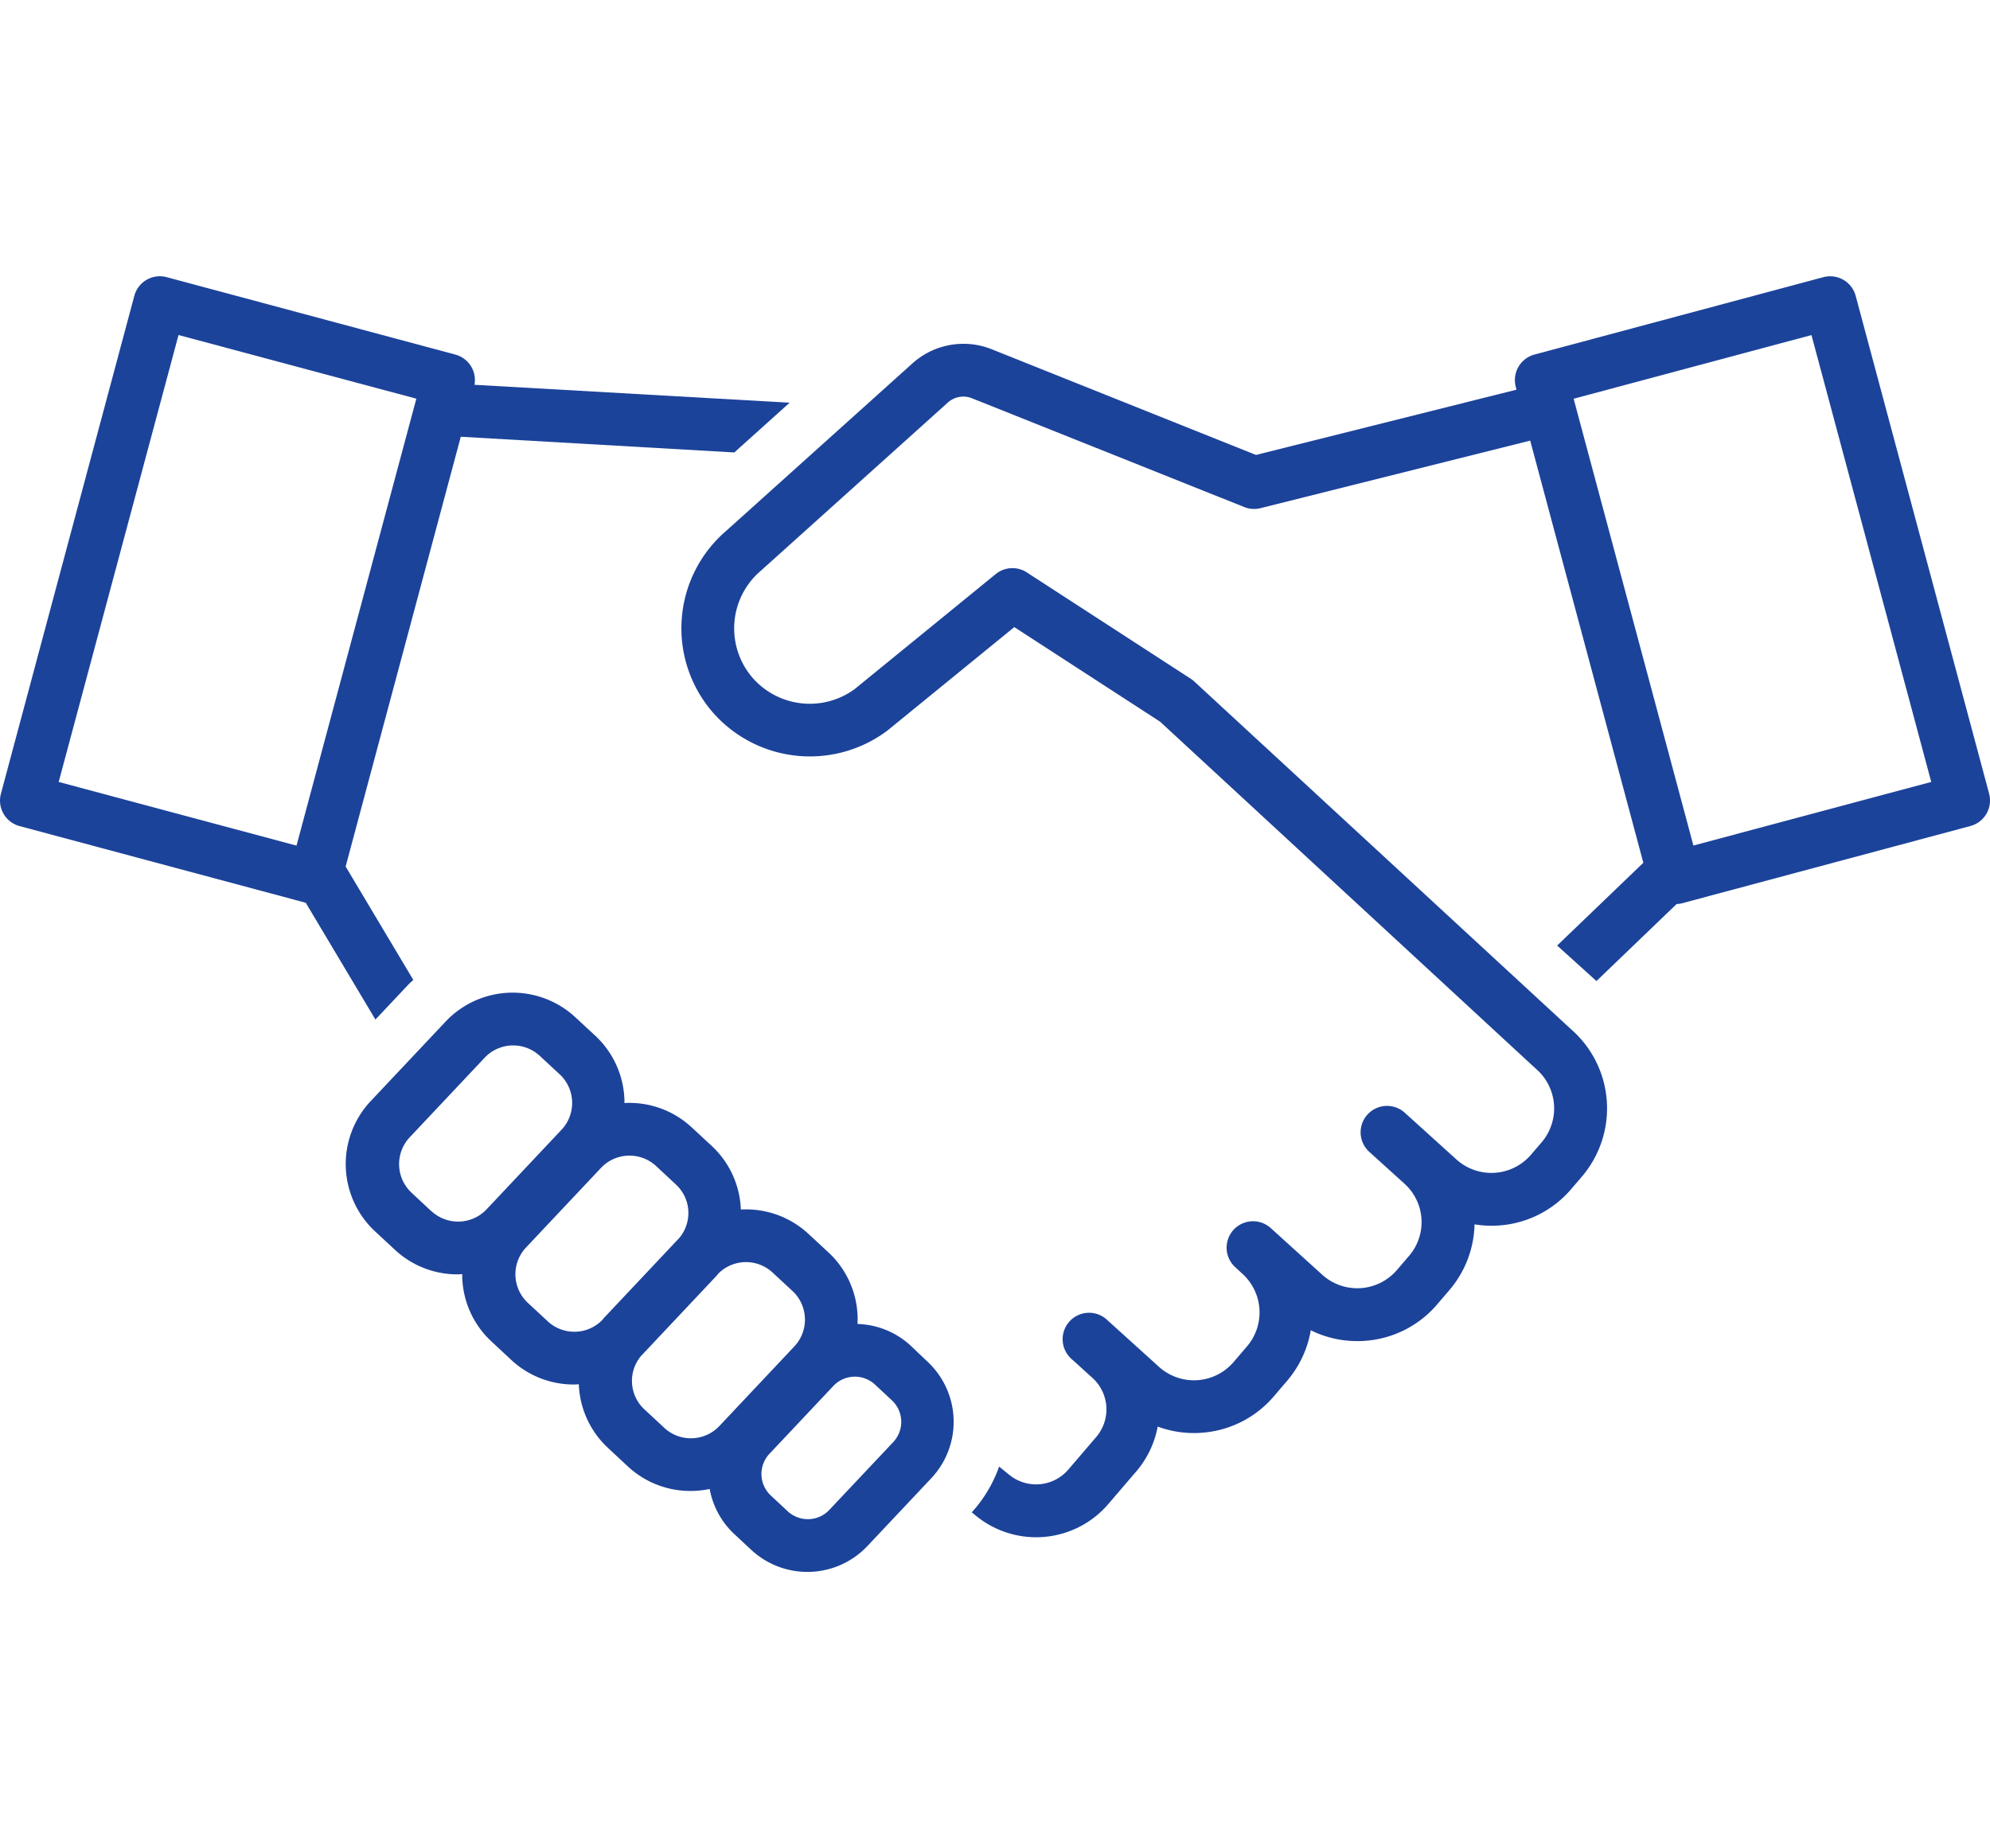 <svg xmlns="http://www.w3.org/2000/svg" width="100" height="92.89" viewBox="0 0 100 92.89"><defs><clipPath id="clip-path"><path id="長方形_442" data-name="長方形 442" class="cls-1" d="M0 0h100v65.119H0z"/></clipPath><style>.cls-1{fill:#1c439a}</style></defs><g id="グループ_390" data-name="グループ 390" transform="translate(-8554.75 -1758.443)"><path id="長方形_446" data-name="長方形 446" transform="translate(8554.75 1758.443)" fill="none" d="M0 0h100v92.89H0z"/><g id="img" transform="translate(8554.75 1772.328)"><g id="グループ_365" data-name="グループ 365" clip-path="url(#clip-path)"><path id="パス_1682" data-name="パス 1682" class="cls-1" d="M18.865 37.358l1.623-1.722c.09-.1.187-.18.281-.269l-3.4-5.7 5.786-21.6 13.745.789 2.78-2.5-15.837-.9a1.323 1.323 0 00-.957-1.517L8.376.046A1.327 1.327 0 006.75.985L.046 26.009a1.327 1.327 0 00.938 1.626l14.381 3.854zM8.971 2.954l11.951 3.2L14.9 28.616l-11.951-3.2z" transform="translate(0 -.001)"/><path id="パス_1683" data-name="パス 1683" class="cls-1" d="M143.1 26.008L136.393.984a1.328 1.328 0 00-1.626-.938l-14.516 3.889a1.328 1.328 0 00-.938 1.626l.037.139-13.093 3.28-13.279-5.312a3.829 3.829 0 00-3.939.671L79.63 12.8a6.451 6.451 0 00-.617 9.178 6.488 6.488 0 008.7.873l.042-.033 6.358-5.185 7.327 4.754 18.88 17.441a2.624 2.624 0 01.291 3.7l-.531.619a2.623 2.623 0 01-3.754.239l-2.592-2.346a1.327 1.327 0 10-1.781 1.969l1.788 1.618a2.6 2.6 0 01.2 3.617l-.6.7a2.623 2.623 0 01-3.754.239L107 47.838a1.327 1.327 0 00-1.781 1.969l.408.376a2.624 2.624 0 01.18 3.6l-.674.787a2.622 2.622 0 01-3.753.239l-2.592-2.346a1.328 1.328 0 10-1.781 1.969l1.025.928a2.135 2.135 0 01.191 2.986l-1.386 1.618a2.133 2.133 0 01-2.982.271l-.505-.41a6.762 6.762 0 01-1.375 2.3l.208.169a4.774 4.774 0 006.671-.606l1.386-1.618a4.81 4.81 0 001.078-2.255 5.235 5.235 0 001.814.324c.115 0 .229 0 .344-.011a5.239 5.239 0 003.674-1.828l.673-.787a5.251 5.251 0 001.188-2.54 5.221 5.221 0 002.333.545c.115 0 .23 0 .345-.011a5.238 5.238 0 003.674-1.835l.6-.7a5.268 5.268 0 001.278-3.322 5.3 5.3 0 00.84.071q.172 0 .345-.011a5.235 5.235 0 003.674-1.835l.531-.62a5.278 5.278 0 00-.557-7.425l-18.917-17.464a1.351 1.351 0 00-.181-.14l-8.235-5.343a1.327 1.327 0 00-1.562.085l-7.086 5.779a3.819 3.819 0 01-5.1-.529 3.8 3.8 0 01.386-5.42l9.409-8.465a1.167 1.167 0 011.2-.2L105.67 11.6a1.327 1.327 0 00.816.055l13.551-3.395 5.686 21.217-4.331 4.161 1.975 1.784 4.028-3.87a1.337 1.337 0 00.249-.033l14.515-3.889a1.327 1.327 0 00.939-1.626m-14.859 2.607L122.22 6.156l11.952-3.2 6.018 22.459z" transform="translate(-43.143)"/><path id="パス_1684" data-name="パス 1684" class="cls-1" d="M67.692 99.127a4.114 4.114 0 00-2.683-1.1c.005-.123.01-.246.006-.369a4.59 4.59 0 00-1.468-3.23l-1-.927a4.6 4.6 0 00-3.4-1.225 4.588 4.588 0 00-1.466-3.2l-1-.927a4.607 4.607 0 00-3.383-1.227v-.154a4.592 4.592 0 00-1.469-3.23l-1-.927a4.631 4.631 0 00-6.512.212l-3.767 4a4.62 4.62 0 00.214 6.549l1 .927a4.6 4.6 0 003.147 1.235c.079 0 .158-.008.236-.012v.156a4.588 4.588 0 001.469 3.23l.995.927a4.6 4.6 0 003.147 1.235c.083 0 .165-.008.248-.012a4.588 4.588 0 001.466 3.2l.995.927a4.6 4.6 0 003.147 1.235 4.678 4.678 0 00.967-.1 4.1 4.1 0 001.243 2.272l.849.791a4.145 4.145 0 005.83-.19l3.213-3.411a4.137 4.137 0 00-.191-5.863zm-24.1-6.77l-.992-.927a1.966 1.966 0 01-.091-2.786l3.766-4a1.968 1.968 0 012.77-.09l1 .927a1.966 1.966 0 01.091 2.785l-3.766 4a1.97 1.97 0 01-2.77.091m5.845 5.537l-1-.927a1.965 1.965 0 01-.091-2.785l3.767-4a1.969 1.969 0 012.77-.09l.995.927a1.95 1.95 0 01.166 2.688l-.007.007-3.767 4c-.037.039-.068.081-.1.121a1.966 1.966 0 01-2.734.06m5.857 5.352l-1-.927a1.95 1.95 0 01-.166-2.688l.007-.007 3.766-4c.037-.039.068-.081.1-.121a1.962 1.962 0 012.735-.06l1 .927a1.966 1.966 0 01.091 2.786l-3.766 4a1.97 1.97 0 01-2.77.091m11.508.715l-3.214 3.411a1.484 1.484 0 01-2.088.068l-.849-.791a1.481 1.481 0 01-.069-2.1l3.213-3.411a1.485 1.485 0 012.088-.068l.849.791a1.482 1.482 0 01.069 2.1" transform="translate(-21.919 -45.37)"/></g></g></g></svg>